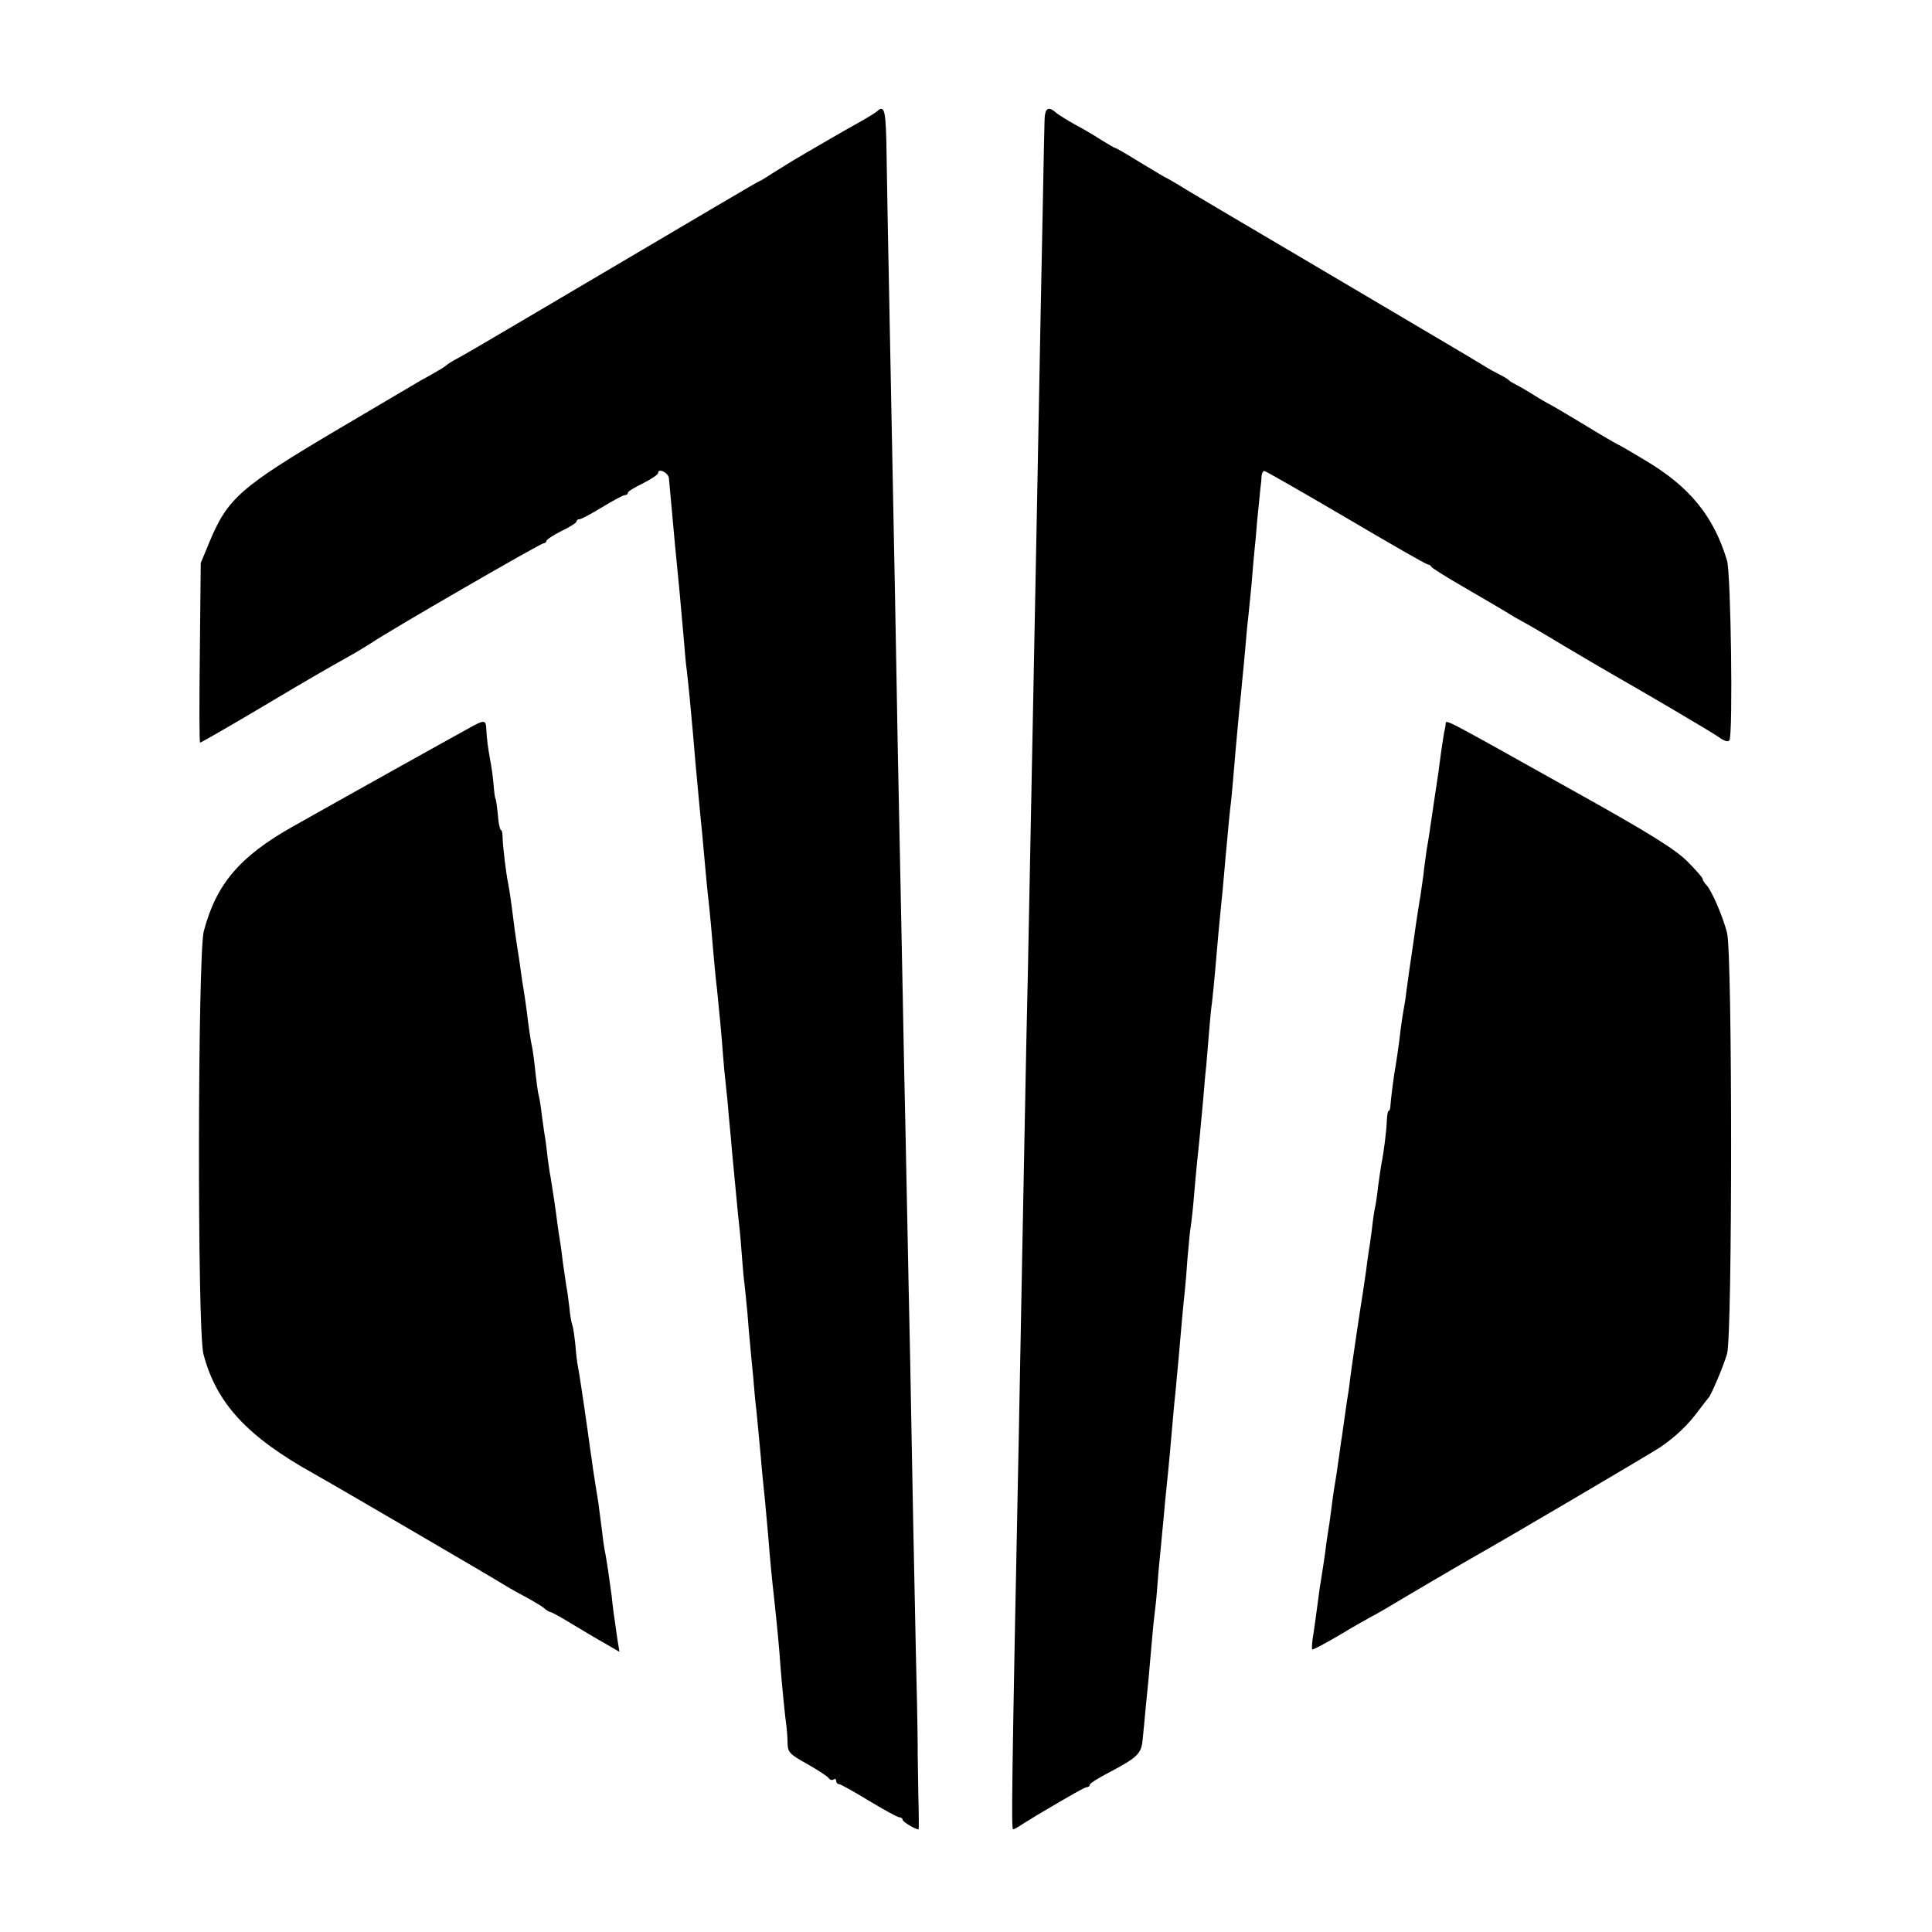 <?xml version="1.0" standalone="no"?>
<!DOCTYPE svg PUBLIC "-//W3C//DTD SVG 20010904//EN"
 "http://www.w3.org/TR/2001/REC-SVG-20010904/DTD/svg10.dtd">
<svg version="1.0" xmlns="http://www.w3.org/2000/svg"
 width="640pt" height="640pt" viewBox="0 0 640 640"
 preserveAspectRatio="xMidYMid meet">
<g transform="translate(0,640) scale(0.1,-0.1)"
fill="#000000" stroke="none">
<path d="M2905 6031 c-6 -5 -30 -20 -55 -34 -42 -23 -180 -103 -225 -130 -11
-7 -39 -24 -63 -39 -24 -16 -44 -28 -46 -28 -3 0 -123 -71 -789 -464 -103 -61
-199 -117 -215 -125 -15 -8 -29 -17 -32 -20 -3 -3 -16 -12 -29 -19 -13 -8 -38
-22 -55 -31 -17 -10 -144 -85 -283 -167 -317 -188 -359 -225 -419 -369 l-29
-70 -3 -297 c-2 -164 -2 -298 1 -298 3 0 90 50 193 111 190 113 222 131 304
177 25 14 56 33 70 42 53 37 560 330 570 330 5 0 10 4 10 8 0 4 22 19 50 33
27 13 50 27 50 32 0 4 4 7 10 7 5 0 39 18 75 40 36 22 70 40 75 40 6 0 10 3
10 8 0 4 23 18 50 31 28 14 50 29 50 34 0 18 35 1 36 -18 3 -35 16 -178 20
-220 9 -87 21 -216 29 -310 3 -38 7 -86 10 -105 2 -19 7 -62 10 -95 3 -33 8
-87 11 -120 3 -33 7 -80 9 -105 8 -84 15 -165 20 -210 2 -25 7 -74 10 -110 3
-36 8 -83 10 -105 3 -22 7 -66 10 -97 3 -32 7 -84 10 -115 3 -32 7 -76 10 -98
6 -59 16 -160 20 -219 2 -28 6 -71 9 -96 3 -25 8 -76 11 -115 4 -38 8 -88 10
-110 2 -22 6 -65 9 -95 3 -30 8 -82 11 -115 4 -33 9 -85 11 -115 2 -30 6 -73
8 -95 3 -22 8 -74 12 -115 3 -41 7 -88 9 -105 1 -16 6 -64 10 -105 3 -41 8
-93 11 -115 2 -22 6 -65 9 -95 3 -30 7 -75 9 -100 6 -56 16 -160 21 -220 4
-56 13 -151 20 -210 10 -94 17 -167 20 -215 4 -54 16 -177 21 -210 1 -11 3
-34 3 -52 1 -28 8 -35 66 -67 35 -20 67 -41 70 -46 4 -6 11 -8 16 -5 5 4 9 1
9 -4 0 -6 4 -11 9 -11 5 0 50 -25 99 -55 50 -30 95 -55 101 -55 6 0 11 -4 11
-8 0 -7 42 -32 53 -32 1 0 1 53 -1 118 -1 64 -2 123 -2 130 0 6 0 18 0 25 0 6
-1 106 -4 222 -3 116 -7 352 -11 525 -3 173 -8 416 -10 540 -3 124 -7 342 -10
485 -3 143 -7 359 -10 480 -2 121 -7 351 -10 510 -3 160 -8 405 -11 545 -2
140 -7 365 -9 500 -5 241 -9 474 -20 1025 -3 154 -7 351 -8 437 -2 153 -6 173
-32 149z"/>
<path d="M3460 5993 c-1 -27 -3 -136 -5 -243 -4 -178 -10 -511 -20 -1035 -6
-324 -22 -1113 -30 -1535 -3 -113 -7 -329 -10 -480 -5 -268 -10 -507 -20
-1050 -24 -1181 -25 -1310 -19 -1310 3 0 18 8 32 18 15 9 36 22 47 29 115 68
159 93 166 93 5 0 9 3 9 8 0 4 28 22 63 40 95 50 108 63 112 108 2 21 7 68 10
104 8 78 12 122 20 215 3 39 8 88 11 110 3 22 7 65 9 95 2 30 7 80 10 110 3
30 7 78 10 105 2 28 7 75 10 105 7 66 13 134 20 215 3 33 7 80 10 105 2 25 7
73 10 108 6 71 15 173 20 217 2 17 6 66 9 110 4 44 8 91 11 105 2 14 7 57 10
95 3 39 8 88 10 110 5 44 12 117 21 216 3 36 7 86 10 110 2 24 6 73 9 109 3
36 7 81 10 100 2 19 7 64 10 100 8 98 15 170 20 220 3 25 7 72 10 105 3 33 7
83 10 110 2 28 7 75 10 105 4 30 8 75 10 100 2 25 6 72 9 105 3 33 8 87 11
120 4 33 8 78 10 100 2 22 7 69 10 105 3 36 7 83 10 105 2 22 7 72 11 110 3
39 7 86 9 105 2 19 7 69 10 110 4 41 9 86 10 100 2 14 4 33 4 43 1 9 5 17 9
17 4 0 126 -70 271 -155 144 -85 266 -155 271 -155 5 0 10 -4 12 -8 2 -4 50
-34 107 -67 57 -33 120 -70 140 -82 20 -13 43 -26 51 -30 8 -4 71 -40 140 -82
69 -41 139 -82 155 -91 126 -72 335 -195 359 -212 18 -13 31 -17 35 -10 12 20
5 550 -8 595 -44 147 -124 245 -271 332 -46 28 -88 52 -93 54 -5 2 -55 31
-112 66 -56 34 -109 65 -116 68 -8 4 -32 18 -54 32 -22 14 -47 28 -55 32 -8 4
-17 9 -20 12 -3 4 -16 12 -30 19 -14 7 -40 21 -57 32 -51 31 -80 48 -603 357
-168 99 -336 198 -374 221 -37 23 -70 42 -71 42 -2 0 -40 23 -85 50 -45 28
-83 50 -86 50 -2 0 -23 12 -47 27 -23 15 -62 38 -87 51 -25 14 -52 31 -61 38
-28 25 -39 16 -39 -33z"/>
<path d="M1570 3997 c-39 -21 -471 -262 -600 -335 -176 -99 -254 -191 -295
-347 -20 -80 -22 -1323 -1 -1401 43 -163 145 -273 366 -396 75 -42 614 -357
625 -365 6 -4 35 -21 65 -37 30 -16 62 -35 71 -42 8 -8 19 -14 22 -14 4 0 35
-17 69 -38 35 -21 85 -51 112 -66 l48 -28 -7 43 c-11 74 -16 113 -19 144 -5
38 -17 124 -23 150 -2 11 -6 37 -8 58 -12 96 -15 114 -19 137 -2 14 -7 45 -11
70 -3 25 -8 56 -10 70 -2 14 -10 75 -19 135 -9 61 -18 121 -21 135 -3 14 -7
48 -9 75 -3 28 -7 57 -10 65 -3 8 -8 35 -10 60 -3 25 -7 56 -10 70 -2 14 -7
48 -11 75 -3 28 -8 64 -11 80 -3 17 -6 41 -8 55 -4 35 -17 120 -22 150 -3 14
-7 43 -10 65 -2 22 -6 51 -8 65 -3 14 -7 48 -11 75 -3 28 -8 57 -10 65 -3 8
-7 42 -11 74 -3 33 -8 69 -10 80 -7 34 -12 67 -19 126 -4 30 -9 64 -11 75 -2
10 -6 37 -9 60 -3 22 -8 58 -12 80 -3 22 -7 47 -8 55 -10 80 -18 138 -22 155
-7 34 -17 119 -18 148 0 15 -2 27 -5 27 -3 0 -7 15 -9 33 -4 43 -8 72 -10 72
-1 0 -4 21 -6 46 -2 25 -7 61 -11 80 -8 45 -11 68 -13 102 -1 31 -6 32 -41 14z"/>
<path d="M4789 4003 c0 -5 -2 -17 -5 -28 -2 -11 -6 -40 -10 -65 -3 -25 -8 -58
-10 -75 -10 -65 -20 -134 -29 -195 -2 -14 -6 -38 -9 -55 -2 -16 -8 -55 -11
-85 -4 -30 -9 -62 -10 -70 -2 -8 -8 -51 -15 -95 -6 -44 -13 -91 -15 -105 -2
-14 -7 -45 -10 -69 -3 -23 -8 -57 -10 -75 -8 -45 -13 -74 -20 -136 -4 -30 -9
-64 -11 -75 -6 -31 -17 -118 -18 -137 0 -10 -3 -18 -6 -18 -3 0 -5 -15 -6 -33
-1 -32 -10 -105 -18 -143 -2 -12 -7 -45 -11 -75 -3 -30 -8 -61 -10 -69 -2 -8
-7 -39 -10 -69 -4 -30 -8 -61 -10 -70 -1 -9 -6 -38 -9 -66 -4 -27 -9 -61 -11
-75 -9 -54 -36 -237 -41 -276 -3 -23 -6 -50 -8 -60 -2 -11 -7 -44 -11 -74 -4
-30 -9 -62 -10 -71 -2 -9 -6 -40 -10 -69 -4 -29 -9 -62 -11 -74 -2 -12 -7 -41
-10 -66 -3 -25 -8 -58 -10 -75 -3 -16 -7 -46 -10 -65 -4 -35 -14 -100 -19
-131 -2 -9 -6 -40 -10 -70 -4 -29 -10 -75 -14 -101 -5 -26 -6 -50 -4 -52 2 -2
43 20 91 48 48 29 94 55 102 59 8 4 31 17 50 28 63 38 264 156 300 176 105 59
580 339 610 359 51 35 92 74 125 119 17 22 32 42 35 45 8 8 48 101 61 145 18
56 18 1329 0 1395 -14 55 -51 140 -68 158 -7 7 -13 17 -13 21 0 4 -24 31 -52
59 -41 40 -124 92 -368 228 -440 246 -429 241 -431 227z"/>
</g>
</svg>

